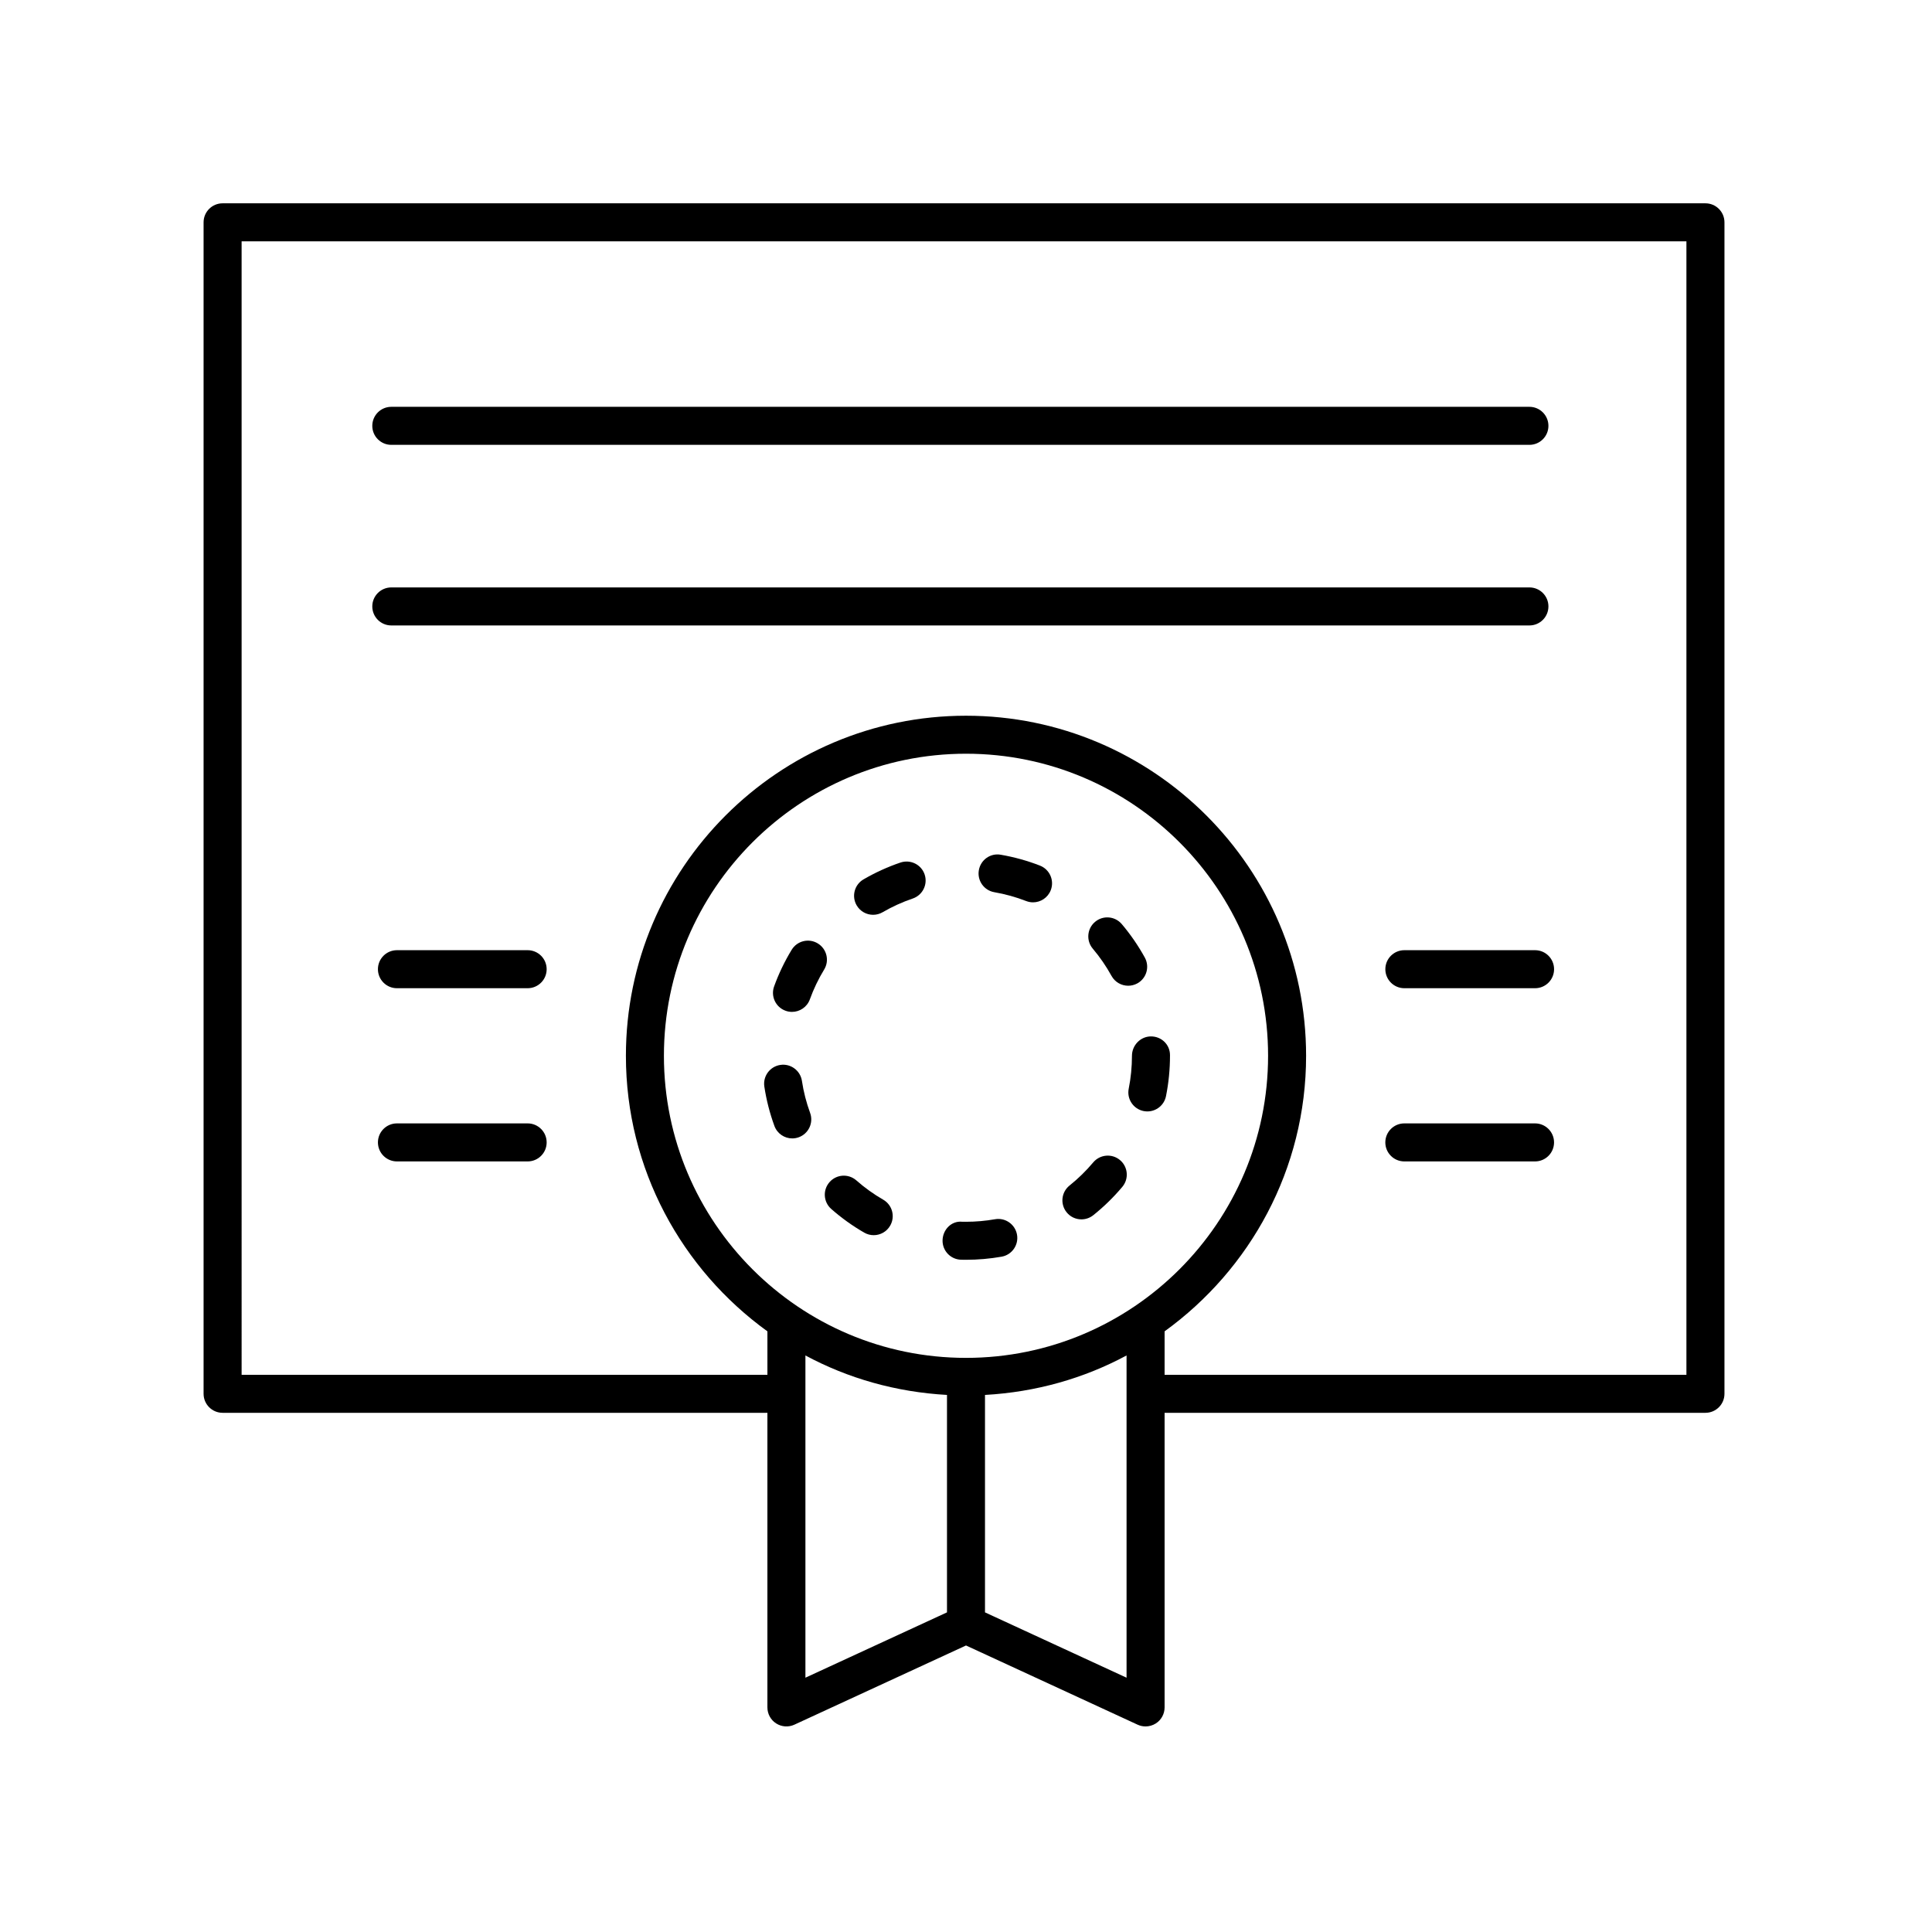 <?xml version="1.0" encoding="UTF-8"?>
<!-- Uploaded to: ICON Repo, www.svgrepo.com, Generator: ICON Repo Mixer Tools -->
<svg fill="#000000" width="800px" height="800px" version="1.1" viewBox="144 144 512 512" xmlns="http://www.w3.org/2000/svg">
 <g>
  <path d="m202.99 518.41h144.38v78.074c0 1.719 0.875 3.32 2.32 4.242 1.453 0.93 3.273 1.051 4.828 0.332l45.484-20.988 45.48 20.992c0.672 0.309 1.391 0.461 2.109 0.461 0.945 0 1.891-0.27 2.715-0.793 1.449-0.926 2.324-2.527 2.324-4.246v-78.074h143.33c2.781 0 5.039-2.254 5.039-5.039v-310.45c0-2.781-2.254-5.039-5.039-5.039h-392.97c-2.781 0-5.039 2.254-5.039 5.039v310.45c0 2.781 2.258 5.039 5.039 5.039zm197.01-14.559c-44.141 0-80.055-35.91-80.055-80.051s35.91-80.055 80.055-80.055c44.141 0 80.055 35.91 80.055 80.055-0.004 44.137-35.914 80.051-80.055 80.051zm-42.555-0.641c11.281 6.07 24.016 9.707 37.516 10.461v57.625l-37.516 17.312zm85.105 85.398-37.516-17.312v-57.625c13.5-0.75 26.234-4.391 37.516-10.461zm-234.52-380.65h382.89v300.38h-138.29v-11.52c22.668-16.387 37.5-42.969 37.5-73.016 0-49.695-40.434-90.129-90.129-90.129s-90.129 40.434-90.129 90.129c0 30.043 14.832 56.629 37.5 73.016v11.52h-139.34z"/>
  <path d="m419.59 373.39c-3.34-1.301-6.828-2.266-10.367-2.875-2.766-0.5-5.352 1.367-5.82 4.109-0.473 2.742 1.367 5.348 4.109 5.82 2.879 0.496 5.715 1.285 8.43 2.34 0.602 0.234 1.219 0.344 1.824 0.344 2.016 0 3.922-1.223 4.695-3.215 1.008-2.594-0.281-5.512-2.871-6.523z"/>
  <path d="m378.06 461.93c-2.527-1.457-4.922-3.176-7.109-5.106-2.094-1.84-5.269-1.641-7.113 0.445-1.84 2.09-1.641 5.273 0.445 7.113 2.695 2.375 5.633 4.488 8.742 6.277 0.793 0.457 1.656 0.676 2.512 0.676 1.742 0 3.438-0.906 4.367-2.523 1.395-2.414 0.566-5.496-1.844-6.883z"/>
  <path d="m433.71 452.05c-1.879 2.238-3.988 4.301-6.269 6.125-2.176 1.738-2.527 4.906-0.789 7.078 0.992 1.246 2.457 1.891 3.938 1.891 1.105 0 2.215-0.363 3.144-1.105 2.801-2.238 5.387-4.766 7.695-7.512 1.789-2.133 1.512-5.309-0.621-7.098-2.129-1.789-5.305-1.508-7.098 0.621z"/>
  <path d="m356.52 430.45c-0.414-2.754-3.004-4.66-5.731-4.231-2.75 0.414-4.648 2.981-4.231 5.731 0.535 3.551 1.434 7.059 2.668 10.434 0.746 2.043 2.676 3.309 4.731 3.309 0.574 0 1.16-0.102 1.73-0.309 2.613-0.957 3.957-3.852 3-6.461-1.004-2.742-1.734-5.59-2.168-8.473z"/>
  <path d="m382.64 372.58c-3.398 1.152-6.695 2.656-9.797 4.461-2.406 1.398-3.219 4.484-1.82 6.887 0.938 1.609 2.625 2.504 4.359 2.504 0.859 0 1.73-0.219 2.527-0.684 2.523-1.469 5.203-2.688 7.965-3.625 2.641-0.895 4.051-3.754 3.16-6.391-0.895-2.633-3.75-4.031-6.394-3.152z"/>
  <path d="m360.73 394.02c-2.383-1.457-5.477-0.695-6.926 1.68-1.871 3.074-3.438 6.34-4.656 9.711-0.945 2.617 0.41 5.504 3.027 6.449 0.566 0.203 1.145 0.301 1.711 0.301 2.062 0 3.996-1.277 4.738-3.328 0.988-2.738 2.262-5.391 3.785-7.891 1.449-2.371 0.695-5.473-1.68-6.922z"/>
  <path d="m447.39 397.77c-1.73-3.141-3.781-6.125-6.102-8.867-1.793-2.121-4.969-2.394-7.098-0.59-2.121 1.797-2.387 4.977-0.59 7.098 1.887 2.231 3.555 4.656 4.961 7.211 0.918 1.668 2.641 2.609 4.422 2.609 0.82 0 1.652-0.199 2.422-0.621 2.434-1.336 3.324-4.398 1.984-6.84z"/>
  <path d="m449.02 418.66c-2.781 0-5.039 2.356-5.039 5.137 0 2.938-0.289 5.871-0.859 8.715-0.547 2.727 1.219 5.383 3.949 5.93 0.336 0.066 0.668 0.098 0.996 0.098 2.352 0 4.453-1.652 4.934-4.047 0.699-3.496 1.059-7.094 1.059-10.699v-0.195c-0.004-2.777-2.258-4.938-5.039-4.938z"/>
  <path d="m407.68 467.11c-2.519 0.445-5.106 0.672-7.68 0.672l-1.047-0.012c-2.844-0.273-5.094 2.121-5.164 4.906-0.07 2.781 2.129 5.094 4.91 5.164l1.301 0.016c3.16 0 6.336-0.277 9.43-0.82 2.742-0.48 4.57-3.094 4.09-5.836-0.484-2.742-3.109-4.578-5.84-4.09z"/>
  <path d="m247.7 261.89h301.61c2.781 0 5.039-2.254 5.039-5.039 0-2.781-2.254-5.039-5.039-5.039h-301.61c-2.781 0-5.039 2.254-5.039 5.039 0 2.781 2.254 5.039 5.039 5.039z"/>
  <path d="m549.31 309.75c2.781 0 5.039-2.254 5.039-5.039 0-2.781-2.254-5.039-5.039-5.039h-301.61c-2.781 0-5.039 2.254-5.039 5.039 0 2.781 2.254 5.039 5.039 5.039z"/>
  <path d="m283.83 441.71h-34.637c-2.781 0-5.039 2.254-5.039 5.039 0 2.781 2.254 5.039 5.039 5.039h34.637c2.781 0 5.039-2.254 5.039-5.039 0-2.781-2.254-5.039-5.039-5.039z"/>
  <path d="m283.83 395.81h-34.637c-2.781 0-5.039 2.254-5.039 5.039 0 2.781 2.254 5.039 5.039 5.039h34.637c2.781 0 5.039-2.254 5.039-5.039s-2.254-5.039-5.039-5.039z"/>
  <path d="m550.8 441.71h-34.637c-2.781 0-5.039 2.254-5.039 5.039 0 2.781 2.254 5.039 5.039 5.039h34.637c2.781 0 5.039-2.254 5.039-5.039 0-2.781-2.258-5.039-5.039-5.039z"/>
  <path d="m516.17 395.81c-2.781 0-5.039 2.254-5.039 5.039 0 2.781 2.254 5.039 5.039 5.039h34.637c2.781 0 5.039-2.254 5.039-5.039 0-2.781-2.254-5.039-5.039-5.039z"/>
 </g>
</svg>